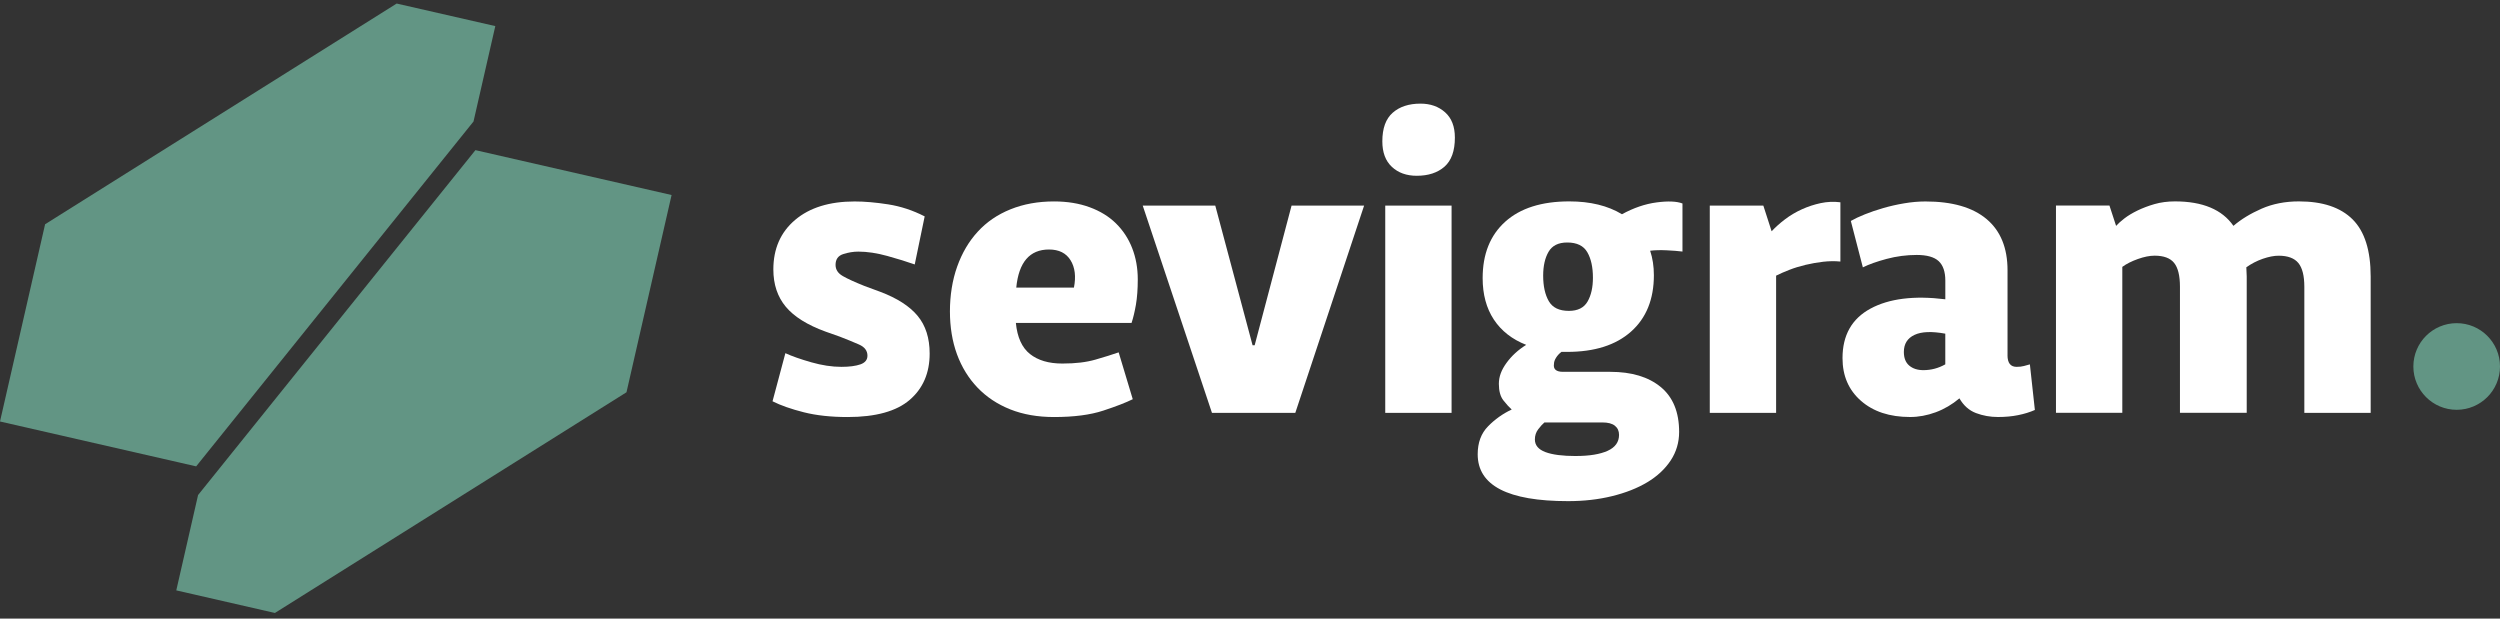 <svg width="392" height="97" viewBox="0 0 392 97" fill="none" xmlns="http://www.w3.org/2000/svg">
<rect x="0" y="0" width="392" height="97" fill="#333333" stroke="none"/>
<path d="M385.207 64.257C388.959 64.257 392 61.216 392 57.465C392 53.713 388.959 50.672 385.207 50.672C381.456 50.672 378.415 53.713 378.415 57.465C378.415 61.216 381.456 64.257 385.207 64.257Z" fill="#629584"/>
<path d="M123.146 55.378C124.186 55.855 125.538 56.331 127.21 56.807C128.877 57.283 130.451 57.522 131.921 57.522C133.179 57.522 134.173 57.392 134.914 57.133C135.649 56.874 136.016 56.419 136.016 55.772C136.016 54.99 135.571 54.405 134.686 54.017C133.795 53.628 132.791 53.214 131.662 52.779L129.452 51.998C126.589 50.957 124.513 49.657 123.213 48.099C121.914 46.541 121.261 44.589 121.261 42.249C121.261 38.998 122.4 36.409 124.673 34.483C126.946 32.557 130.057 31.589 134.002 31.589C135.561 31.589 137.316 31.739 139.268 32.044C141.22 32.35 143.125 32.976 144.989 33.929L143.43 41.467C142.219 41.037 140.785 40.592 139.138 40.136C137.492 39.681 135.975 39.453 134.587 39.453C133.806 39.453 133.019 39.583 132.216 39.841C131.414 40.1 131.015 40.665 131.015 41.534C131.015 42.27 131.393 42.855 132.154 43.289C132.91 43.724 134.049 44.242 135.566 44.848L138.036 45.759C140.676 46.758 142.628 48.011 143.886 49.528C145.144 51.045 145.77 53.017 145.77 55.446C145.77 58.48 144.73 60.897 142.648 62.694C140.567 64.49 137.316 65.391 132.9 65.391C130.301 65.391 128.012 65.143 126.04 64.646C124.067 64.148 122.431 63.574 121.132 62.922L123.146 55.383V55.378Z" fill="white"/>
<path d="M159.288 50.631C159.506 52.883 160.241 54.508 161.499 55.508C162.757 56.507 164.445 57.004 166.567 57.004C168.69 57.004 170.336 56.797 171.765 56.388C173.194 55.979 174.406 55.596 175.405 55.249L177.616 62.595C176.575 63.113 175.037 63.714 173.003 64.381C170.963 65.055 168.39 65.391 165.268 65.391C162.71 65.391 160.427 64.992 158.408 64.19C156.394 63.387 154.68 62.248 153.272 60.778C151.864 59.308 150.792 57.558 150.052 55.544C149.317 53.53 148.949 51.288 148.949 48.813C148.949 46.339 149.327 43.916 150.088 41.793C150.844 39.67 151.916 37.848 153.308 36.331C154.696 34.814 156.404 33.644 158.444 32.821C160.479 31.998 162.757 31.584 165.268 31.584C167.349 31.584 169.213 31.889 170.859 32.495C172.506 33.1 173.883 33.944 174.986 35.032C176.088 36.119 176.937 37.403 177.522 38.899C178.107 40.395 178.403 42.031 178.403 43.807C178.403 45.324 178.304 46.644 178.113 47.773C177.916 48.901 177.688 49.854 177.429 50.631H159.293H159.288ZM168.39 45.107C168.737 43.372 168.561 41.943 167.867 40.815C167.173 39.686 166.05 39.122 164.486 39.122C161.452 39.122 159.739 41.115 159.35 45.101H168.385L168.39 45.107Z" fill="white"/>
<path d="M213.893 32.236L203.103 64.739H190.036L179.179 32.236H190.554L196.404 54.141H196.73L202.518 32.236H213.893Z" fill="white"/>
<path d="M216.75 22.161C216.75 20.126 217.289 18.63 218.376 17.678C219.458 16.725 220.913 16.249 222.73 16.249C224.288 16.249 225.577 16.704 226.597 17.615C227.617 18.527 228.125 19.847 228.125 21.581C228.125 23.663 227.581 25.179 226.499 26.132C225.417 27.085 223.962 27.561 222.145 27.561C220.54 27.561 219.24 27.095 218.246 26.163C217.247 25.231 216.75 23.901 216.75 22.166V22.161ZM227.607 32.236V64.739H217.206V32.236H227.607Z" fill="white"/>
<path d="M244.832 55.181C244.485 55.44 244.2 55.746 243.988 56.093C243.77 56.44 243.662 56.766 243.662 57.066C243.532 57.889 244.008 58.303 245.09 58.303H252.499C255.838 58.303 258.468 59.096 260.394 60.675C262.32 62.259 263.288 64.609 263.288 67.726C263.288 69.372 262.843 70.869 261.958 72.21C261.067 73.55 259.846 74.689 258.287 75.621C256.729 76.553 254.886 77.278 252.763 77.796C250.64 78.319 248.342 78.578 245.872 78.578C236.424 78.578 231.702 76.129 231.702 71.231C231.702 69.409 232.241 67.949 233.328 66.846C234.41 65.738 235.647 64.863 237.035 64.211C236.646 63.864 236.212 63.388 235.735 62.782C235.259 62.176 235.021 61.311 235.021 60.183C235.021 59.054 235.419 58.003 236.222 56.9C237.024 55.798 238.049 54.855 239.308 54.074C237.097 53.209 235.409 51.884 234.234 50.108C233.064 48.332 232.479 46.163 232.479 43.605C232.479 39.836 233.659 36.89 236.02 34.763C238.381 32.64 241.73 31.578 246.064 31.578C249.357 31.578 252.111 32.252 254.322 33.592C256.144 32.598 257.951 31.977 259.747 31.739C261.544 31.501 262.9 31.558 263.811 31.905V39.443C263.118 39.355 262.284 39.293 261.311 39.246C260.337 39.199 259.478 39.225 258.743 39.313C259.131 40.483 259.328 41.762 259.328 43.15C259.328 46.919 258.137 49.87 255.75 51.992C253.369 54.115 250.03 55.176 245.738 55.176H244.826L244.832 55.181ZM247.104 71.5C249.227 71.5 250.884 71.226 252.08 70.687C253.271 70.144 253.866 69.31 253.866 68.187C253.866 67.581 253.648 67.105 253.219 66.758C252.784 66.411 252.137 66.24 251.267 66.24H242.165C241.86 66.499 241.539 66.856 241.192 67.312C240.845 67.767 240.669 68.296 240.669 68.906C240.669 69.818 241.223 70.475 242.326 70.889C243.429 71.303 245.023 71.505 247.104 71.505V71.5ZM246.002 48.746C247.389 48.746 248.363 48.26 248.927 47.286C249.491 46.313 249.771 45.065 249.771 43.548C249.771 41.902 249.481 40.571 248.891 39.551C248.306 38.532 247.255 38.024 245.738 38.024C244.35 38.024 243.377 38.511 242.813 39.484C242.248 40.458 241.969 41.705 241.969 43.222C241.969 44.868 242.264 46.204 242.849 47.219C243.434 48.239 244.485 48.746 246.002 48.746Z" fill="white"/>
<path d="M276.49 32.236L277.79 36.264C278.396 35.617 279.1 34.985 279.902 34.379C280.705 33.774 281.58 33.251 282.532 32.821C283.485 32.386 284.474 32.065 285.489 31.848C286.508 31.63 287.534 31.589 288.574 31.718V41.011C287.71 40.923 286.809 40.939 285.877 41.042C284.945 41.151 284.023 41.312 283.112 41.529C282.201 41.747 281.357 42.005 280.575 42.311C279.794 42.616 279.1 42.917 278.494 43.222V64.739H268.093V32.236H276.48H276.49Z" fill="white"/>
<path d="M314.776 55.699C314.776 56.916 315.252 57.522 316.205 57.522C316.635 57.522 317.018 57.48 317.344 57.392C317.67 57.304 317.981 57.221 318.286 57.133L319.068 64.283C318.286 64.63 317.411 64.899 316.433 65.096C315.46 65.293 314.409 65.386 313.28 65.386C312.068 65.386 310.919 65.179 309.837 64.77C308.755 64.361 307.885 63.589 307.238 62.461C306.109 63.413 304.877 64.138 303.531 64.64C302.19 65.137 300.844 65.386 299.503 65.386C296.299 65.386 293.731 64.542 291.8 62.849C289.868 61.156 288.906 58.93 288.906 56.155C288.906 52.557 290.371 49.968 293.296 48.389C296.221 46.81 300.13 46.323 305.027 46.929V44.004C305.027 42.616 304.681 41.596 303.987 40.949C303.293 40.302 302.144 39.976 300.544 39.976C298.944 39.976 297.37 40.183 295.833 40.592C294.295 41.006 293.047 41.446 292.095 41.923L290.21 34.643C290.816 34.297 291.551 33.95 292.421 33.603C293.285 33.256 294.243 32.93 295.279 32.63C296.319 32.329 297.412 32.075 298.561 31.884C299.71 31.687 300.824 31.589 301.911 31.589C306.115 31.589 309.309 32.51 311.499 34.353C313.689 36.197 314.781 38.873 314.781 42.383V55.71L314.776 55.699ZM298.525 55.182C298.525 56.134 298.804 56.849 299.369 57.325C299.933 57.801 300.668 58.039 301.579 58.039C302.791 58.039 303.94 57.739 305.022 57.128V52.319C302.9 51.93 301.284 51.992 300.182 52.515C299.079 53.038 298.525 53.923 298.525 55.182Z" fill="white"/>
<path d="M330.764 32.236L331.804 35.42C332.11 35.073 332.539 34.685 333.104 34.25C333.668 33.815 334.351 33.406 335.154 33.013C335.956 32.624 336.842 32.288 337.82 32.003C338.794 31.724 339.87 31.578 341.04 31.578C345.374 31.578 348.428 32.857 350.204 35.415C351.416 34.374 352.891 33.478 354.625 32.718C356.36 31.962 358.307 31.578 360.476 31.578C364.203 31.578 367.009 32.521 368.894 34.405C370.779 36.29 371.721 39.272 371.721 43.346V64.734H361.32V44.972C361.32 43.238 361.004 41.995 360.377 41.234C359.751 40.478 358.721 40.095 357.292 40.095C356.557 40.095 355.723 40.261 354.791 40.582C353.859 40.908 353.005 41.353 352.223 41.912C352.223 42.13 352.234 42.368 352.254 42.627C352.275 42.886 352.285 43.124 352.285 43.341V64.728H341.817V44.967C341.817 43.233 341.512 41.99 340.906 41.229C340.3 40.473 339.28 40.09 337.851 40.09C337.069 40.09 336.195 40.266 335.216 40.613C334.243 40.96 333.43 41.369 332.778 41.845V64.728H322.376V32.226H330.764V32.236Z" fill="white"/>
<path d="M98.233 61.508L105.305 30.579L74.547 23.543L31.058 77.62L27.641 92.572L43.106 96.113L98.233 61.508Z" fill="#629584"/>
<path d="M7.072 35.161L0 66.09L30.758 73.126L74.247 19.049L77.664 4.092L62.199 0.556L7.072 35.161Z" fill="#629584"/>
</svg>
